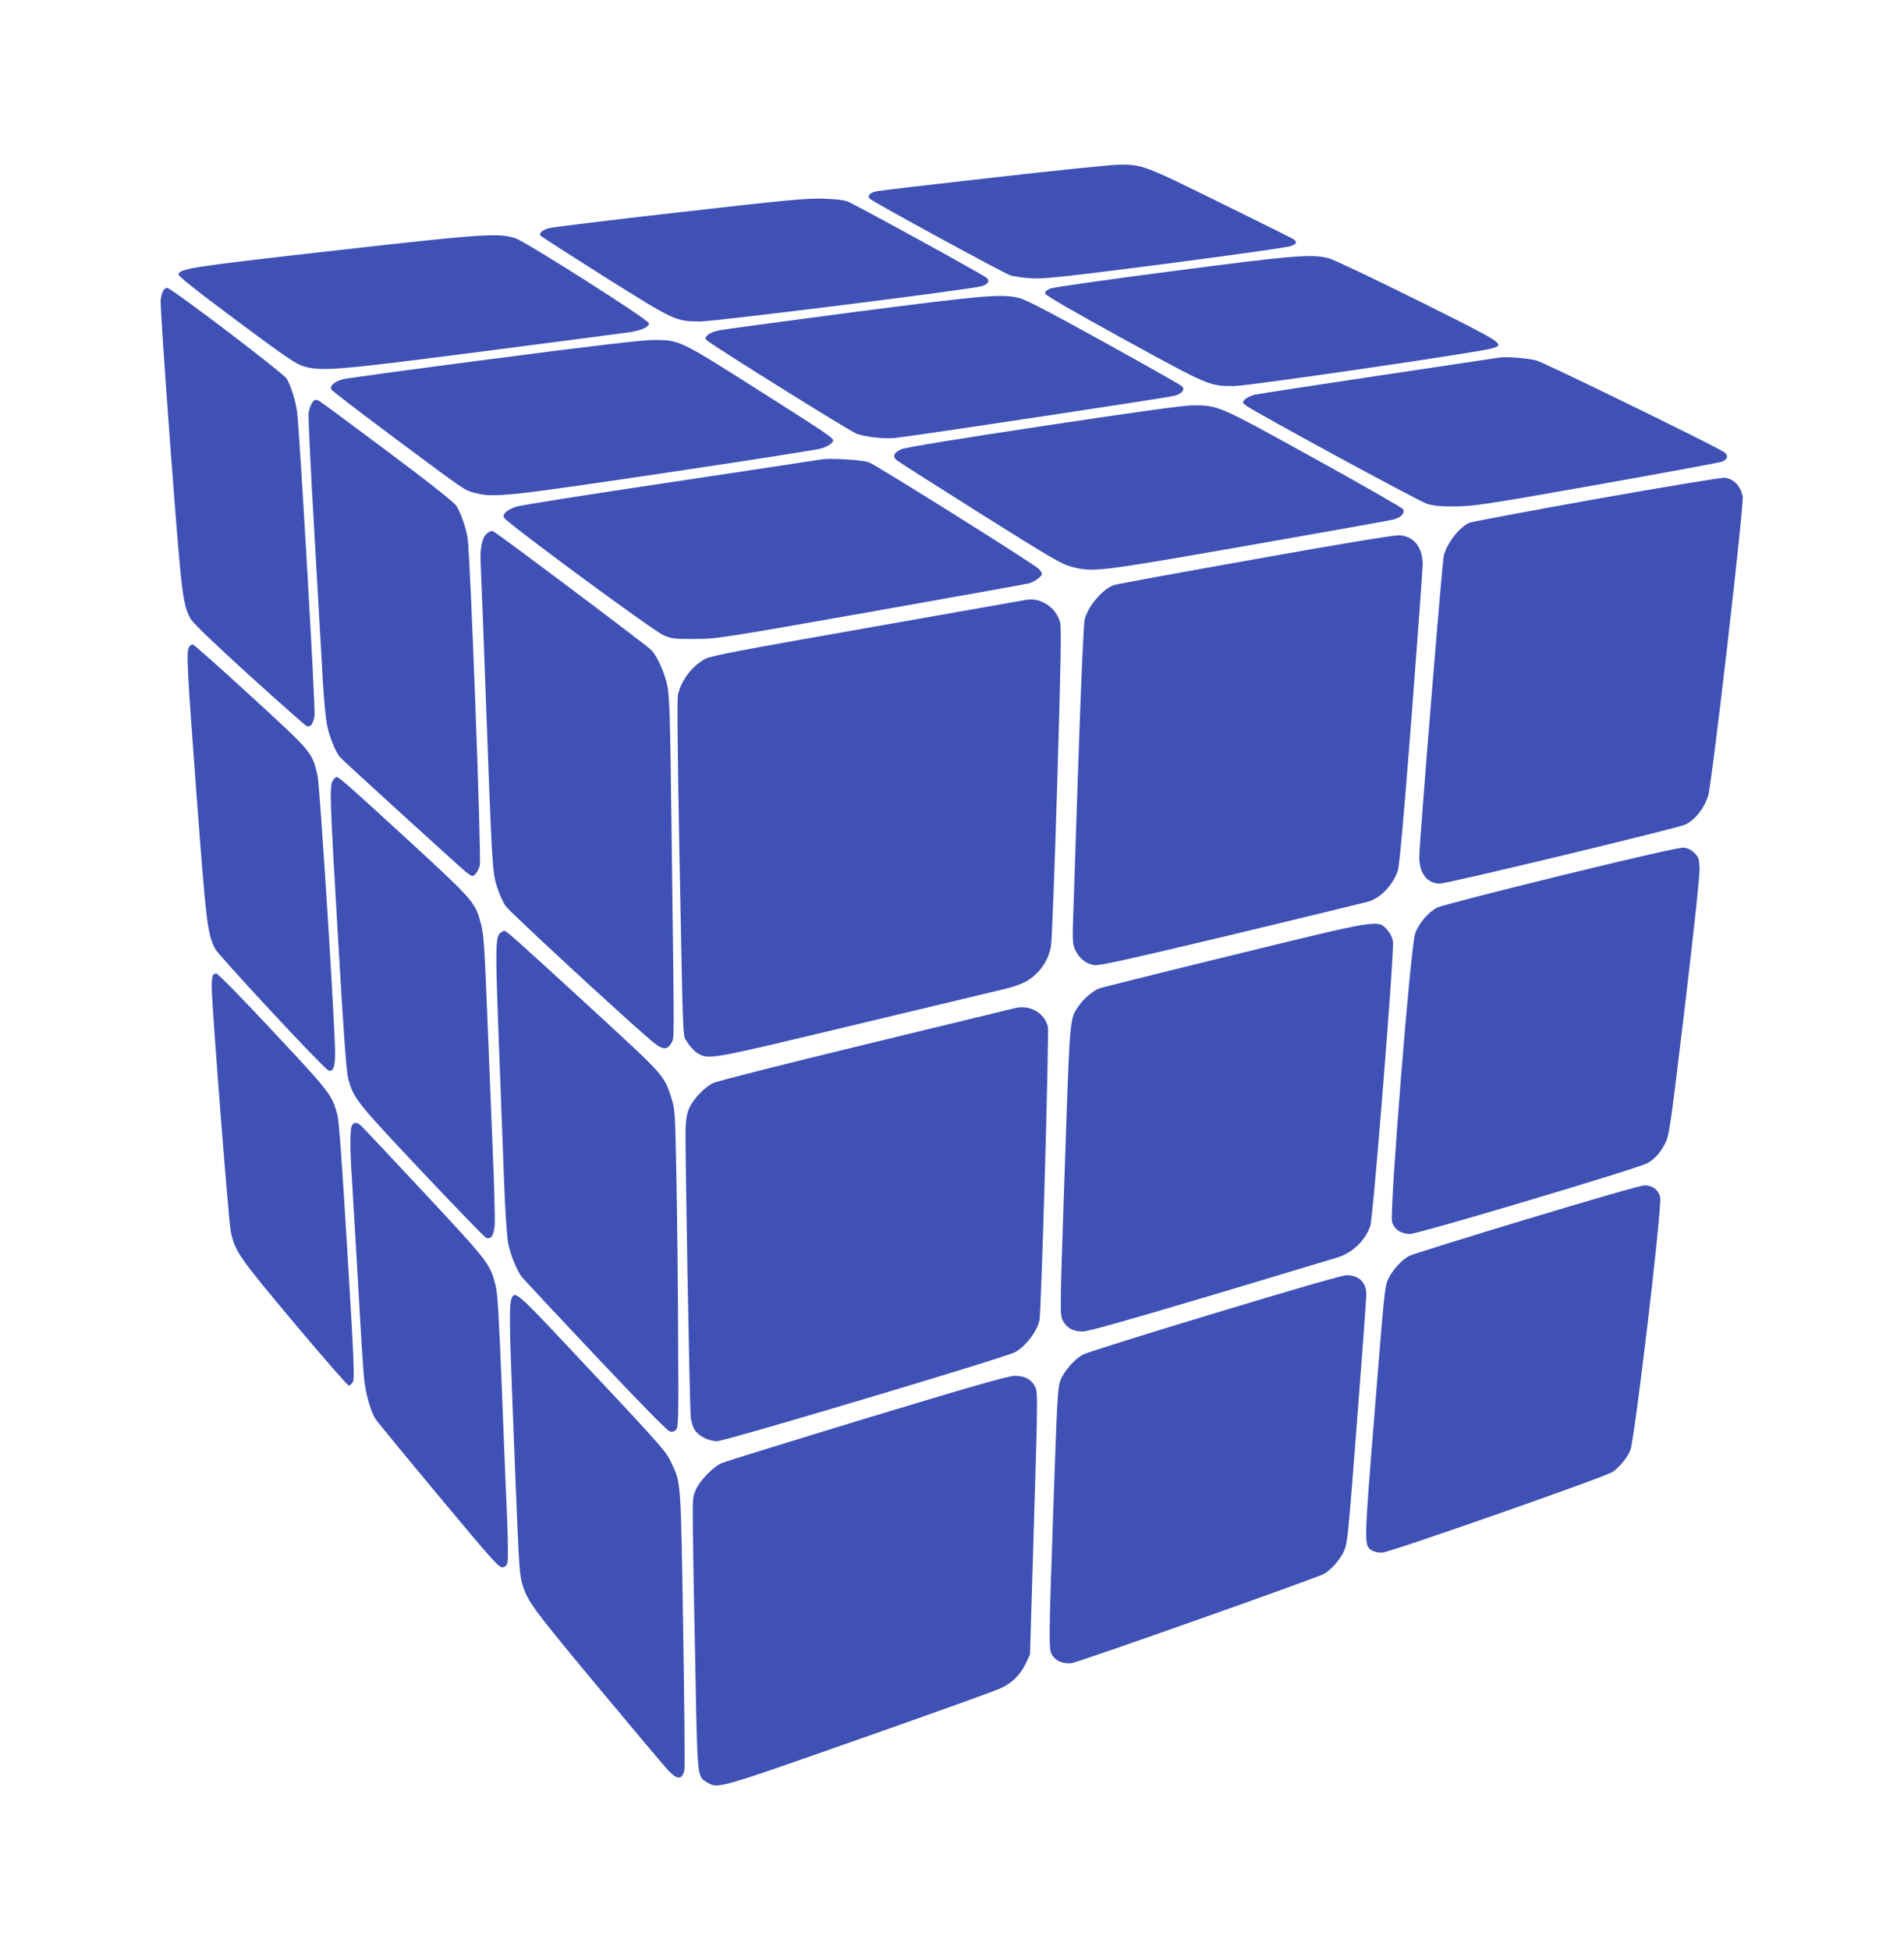 <?xml version="1.0" standalone="no"?>
<!DOCTYPE svg PUBLIC "-//W3C//DTD SVG 20010904//EN"
 "http://www.w3.org/TR/2001/REC-SVG-20010904/DTD/svg10.dtd">
<svg version="1.0" xmlns="http://www.w3.org/2000/svg"
 width="1250pt" height="1280pt" viewBox="0 0 1250 1280"
 preserveAspectRatio="xMidYMid meet">
<g transform="translate(0,1280) scale(0.1,-0.1)"
fill="#3f51b5" stroke="none">
<path d="M6525 11635 c-401 -45 -747 -86 -767 -90 -47 -9 -67 -30 -47 -50 23
-22 870 -484 919 -501 25 -9 90 -18 145 -21 86 -4 206 9 883 96 431 56 799
108 818 116 40 16 42 27 12 47 -13 8 -230 116 -483 240 -497 245 -508 249
-664 247 -47 -1 -414 -38 -816 -84z"/>
<path d="M4455 11406 c-451 -51 -837 -98 -857 -105 -41 -14 -60 -32 -50 -47 4
-6 194 -128 422 -272 462 -290 466 -292 630 -292 97 0 1766 209 1843 231 42
11 57 34 36 54 -21 20 -868 485 -914 502 -25 10 -87 17 -165 19 -107 3 -244
-10 -945 -90z"/>
<path d="M2195 11155 c-931 -105 -1016 -118 -1023 -156 -2 -11 115 -105 380
-302 328 -244 392 -288 443 -302 115 -34 212 -26 1180 99 495 64 929 121 964
126 77 13 121 34 121 58 0 22 -811 538 -879 559 -111 35 -211 28 -1186 -82z"/>
<path d="M7688 11019 c-432 -56 -772 -105 -793 -113 -25 -11 -36 -21 -33 -33
2 -12 179 -114 515 -299 562 -308 563 -309 728 -308 93 1 1609 222 1690 247
89 27 82 31 -488 315 -290 144 -553 269 -584 277 -111 29 -234 19 -1035 -86z"/>
<path d="M1071 10891 c-6 -10 -13 -36 -16 -57 -4 -22 26 -460 64 -974 74 -975
79 -1018 131 -1120 13 -26 142 -150 380 -367 199 -180 370 -332 382 -338 26
-12 45 12 53 69 7 46 -99 1880 -115 1994 -11 77 -38 163 -67 215 -21 37 -758
596 -785 597 -10 0 -22 -8 -27 -19z"/>
<path d="M5595 10750 c-456 -60 -853 -113 -881 -120 -29 -6 -60 -20 -70 -31
-18 -20 -18 -21 3 -38 53 -43 940 -596 976 -608 60 -21 185 -35 252 -28 130
14 1802 266 1839 278 48 15 67 40 46 61 -8 9 -239 139 -513 291 -375 207 -514
279 -560 290 -115 27 -227 17 -1092 -95z"/>
<path d="M3240 10445 c-520 -67 -964 -128 -987 -134 -59 -16 -91 -44 -77 -68
6 -10 173 -138 370 -285 516 -385 502 -375 569 -393 128 -33 202 -25 1246 130
536 80 997 152 1026 160 48 14 83 37 83 54 0 17 -64 60 -500 336 -512 325
-510 324 -685 323 -68 0 -403 -39 -1045 -123z"/>
<path d="M9845 10453 c-16 -2 -374 -56 -795 -119 -421 -63 -786 -119 -812
-125 -25 -6 -55 -20 -65 -31 -18 -20 -17 -21 9 -41 57 -43 1136 -629 1188
-645 41 -12 89 -17 185 -16 121 1 183 10 925 141 437 78 807 146 823 152 40
15 46 41 16 63 -46 34 -1182 589 -1233 602 -58 15 -196 26 -241 19z"/>
<path d="M2063 10172 c-15 -10 -30 -43 -37 -83 -3 -20 14 -382 39 -805 24
-423 49 -857 55 -964 6 -107 18 -231 26 -275 14 -75 56 -180 86 -215 15 -19
778 -713 826 -753 19 -15 37 -27 42 -27 17 0 40 32 50 69 12 45 -63 2044 -80
2149 -12 71 -42 158 -73 210 -14 23 -159 139 -456 361 -240 180 -443 330 -452
333 -9 3 -20 3 -26 0z"/>
<path d="M6850 10004 c-540 -81 -903 -141 -930 -152 -50 -20 -63 -48 -33 -73
10 -9 256 -165 546 -348 479 -301 536 -334 604 -352 143 -36 167 -33 1161 141
502 88 930 164 951 170 49 13 76 42 63 67 -6 10 -270 161 -587 336 -635 351
-627 347 -800 346 -61 -1 -372 -44 -975 -135z"/>
<path d="M5390 9784 c-14 -3 -459 -70 -990 -150 -531 -79 -986 -151 -1011
-160 -61 -20 -93 -49 -79 -73 18 -34 980 -743 1045 -770 55 -24 72 -26 205
-25 143 0 159 2 1150 177 553 98 1021 182 1041 187 42 11 89 45 89 64 0 7 -10
22 -22 33 -46 41 -1069 683 -1115 699 -48 16 -258 28 -313 18z"/>
<path d="M10487 9526 c-445 -80 -822 -150 -838 -157 -65 -26 -145 -127 -170
-214 -10 -32 -159 -1864 -161 -1975 -2 -110 50 -180 135 -180 51 0 1568 365
1613 388 65 33 122 106 148 187 25 80 238 1922 227 1968 -16 69 -57 112 -117
121 -16 3 -393 -59 -837 -138z"/>
<path d="M3195 9297 c-31 -27 -46 -105 -39 -204 2 -38 18 -437 34 -888 40
-1089 42 -1131 74 -1229 13 -43 39 -100 57 -125 26 -37 717 -677 950 -878 74
-65 109 -70 136 -20 21 37 20 -42 3 1302 -11 916 -14 988 -35 1070 -20 77 -65
173 -98 207 -29 31 -1015 771 -1040 781 -10 4 -27 -3 -42 -16z"/>
<path d="M8242 9130 c-491 -87 -908 -164 -927 -170 -75 -25 -170 -136 -194
-225 -6 -23 -22 -374 -36 -780 -14 -407 -30 -876 -35 -1042 -11 -289 -10 -305
8 -346 25 -56 71 -94 125 -102 34 -5 202 32 907 200 476 114 881 213 901 219
77 26 153 108 185 198 11 30 38 329 90 998 40 525 74 982 74 1014 0 114 -58
187 -154 192 -33 2 -374 -54 -944 -156z"/>
<path d="M6740 8863 c-14 -2 -483 -85 -1043 -184 -825 -145 -1026 -183 -1065
-203 -86 -45 -159 -139 -181 -236 -6 -27 -3 -384 9 -1014 26 -1354 21 -1213
53 -1268 15 -25 43 -56 62 -68 77 -48 65 -50 1025 180 487 116 932 223 990
237 118 29 168 54 222 110 47 49 76 106 88 174 6 30 24 511 41 1069 24 805 28
1023 18 1057 -26 95 -125 161 -219 146z"/>
<path d="M1240 8551 c-17 -33 -12 -129 50 -966 63 -837 71 -910 121 -1011 19
-41 701 -774 742 -798 32 -19 47 17 47 109 0 174 -100 1758 -115 1823 -36 156
-32 150 -438 523 -203 186 -375 339 -382 339 -8 0 -19 -9 -25 -19z"/>
<path d="M2186 7678 c-24 -34 -21 -113 34 -1048 34 -588 54 -863 65 -905 35
-135 49 -152 480 -610 223 -236 414 -434 425 -439 34 -15 53 14 58 86 2 35 -3
241 -12 458 -9 217 -25 628 -37 913 -17 431 -23 531 -39 593 -39 152 -43 156
-477 556 -382 351 -458 418 -474 418 -4 0 -15 -10 -23 -22z"/>
<path d="M10245 7052 c-423 -104 -789 -198 -811 -210 -56 -29 -119 -102 -143
-168 -30 -79 -170 -1833 -152 -1895 15 -49 59 -79 118 -79 54 0 1503 432 1559
465 53 31 90 75 122 143 22 48 35 146 124 890 62 523 98 862 96 905 -3 60 -7
71 -34 98 -21 21 -43 32 -70 35 -27 2 -268 -52 -809 -184z"/>
<path d="M8091 6530 c-470 -115 -866 -214 -880 -220 -42 -19 -100 -70 -130
-114 -59 -86 -57 -58 -91 -1078 -31 -912 -32 -947 -14 -983 24 -50 66 -75 130
-75 38 0 257 62 840 235 434 130 810 243 835 251 100 32 181 110 215 206 19
53 158 1800 149 1866 -5 30 -17 55 -39 80 -61 66 -47 69 -1015 -168z"/>
<path d="M3287 6678 c-35 -28 -36 -84 -12 -722 13 -342 29 -758 35 -926 6
-168 18 -341 25 -384 14 -78 57 -185 93 -231 10 -12 226 -244 481 -514 293
-311 472 -493 488 -497 16 -5 30 -1 41 10 16 15 17 67 14 599 -1 320 -6 789
-11 1042 -8 436 -10 464 -31 530 -51 160 -37 144 -557 622 -466 427 -528 483
-542 483 -4 0 -15 -6 -24 -12z"/>
<path d="M1396 6394 c-3 -9 -6 -41 -6 -72 0 -118 111 -1540 125 -1607 28 -130
53 -166 417 -600 189 -225 350 -410 358 -410 8 0 21 12 28 27 10 23 5 161 -38
860 -36 596 -54 850 -66 893 -34 128 -47 145 -421 544 -206 221 -363 381 -373
381 -10 0 -21 -7 -24 -16z"/>
<path d="M6665 6183 c-11 -3 -452 -110 -981 -238 -547 -133 -979 -242 -1004
-255 -55 -28 -122 -98 -152 -157 -17 -37 -24 -69 -27 -138 -4 -100 26 -1822
34 -1898 2 -27 14 -63 25 -82 25 -41 92 -75 148 -75 53 0 1902 552 1958 585
71 42 140 132 158 207 12 53 65 1894 55 1931 -24 90 -119 143 -214 120z"/>
<path d="M2310 5411 c-12 -24 -13 -151 0 -341 5 -80 23 -386 40 -680 16 -294
34 -580 40 -635 9 -101 43 -219 76 -271 11 -16 196 -242 413 -502 349 -419
397 -473 419 -470 19 2 28 11 34 33 4 17 3 138 -2 270 -6 132 -22 519 -35 860
-19 475 -28 635 -41 685 -36 144 -44 154 -469 610 -218 234 -406 433 -417 443
-26 22 -45 22 -58 -2z"/>
<path d="M10020 4796 c-404 -122 -750 -230 -768 -240 -48 -25 -108 -90 -137
-149 -24 -50 -27 -84 -90 -872 -71 -884 -71 -877 -19 -912 14 -9 44 -16 67
-15 49 1 1471 499 1516 531 44 32 92 90 114 140 28 64 211 1608 196 1663 -13
50 -51 78 -103 77 -24 0 -353 -95 -776 -223z"/>
<path d="M7975 4180 c-451 -136 -839 -258 -863 -271 -58 -30 -127 -109 -151
-172 -17 -48 -21 -121 -45 -817 -32 -933 -32 -945 -7 -986 23 -38 77 -59 130
-50 52 8 1616 562 1654 585 53 33 104 93 131 151 23 52 27 96 85 850 34 437
61 812 61 833 0 80 -51 128 -132 126 -25 0 -378 -102 -863 -249z"/>
<path d="M3365 4290 c-23 -37 -23 -115 0 -714 39 -1008 43 -1095 60 -1159 34
-124 59 -159 494 -682 233 -280 444 -531 469 -557 61 -63 90 -62 105 3 4 14 0
430 -8 925 -16 989 -13 959 -81 1099 -34 73 -64 106 -776 863 -208 220 -245
251 -263 222z"/>
<path d="M5690 3491 c-503 -153 -933 -286 -955 -296 -55 -26 -136 -110 -165
-170 -23 -49 -23 -57 -21 -275 1 -124 8 -527 16 -896 14 -740 12 -714 78 -754
70 -43 68 -43 1003 286 478 168 897 318 930 335 72 34 126 90 161 165 l25 54
26 859 c25 814 25 862 9 895 -24 51 -70 76 -137 75 -41 -1 -281 -69 -970 -278z"/>
</g>
</svg>
